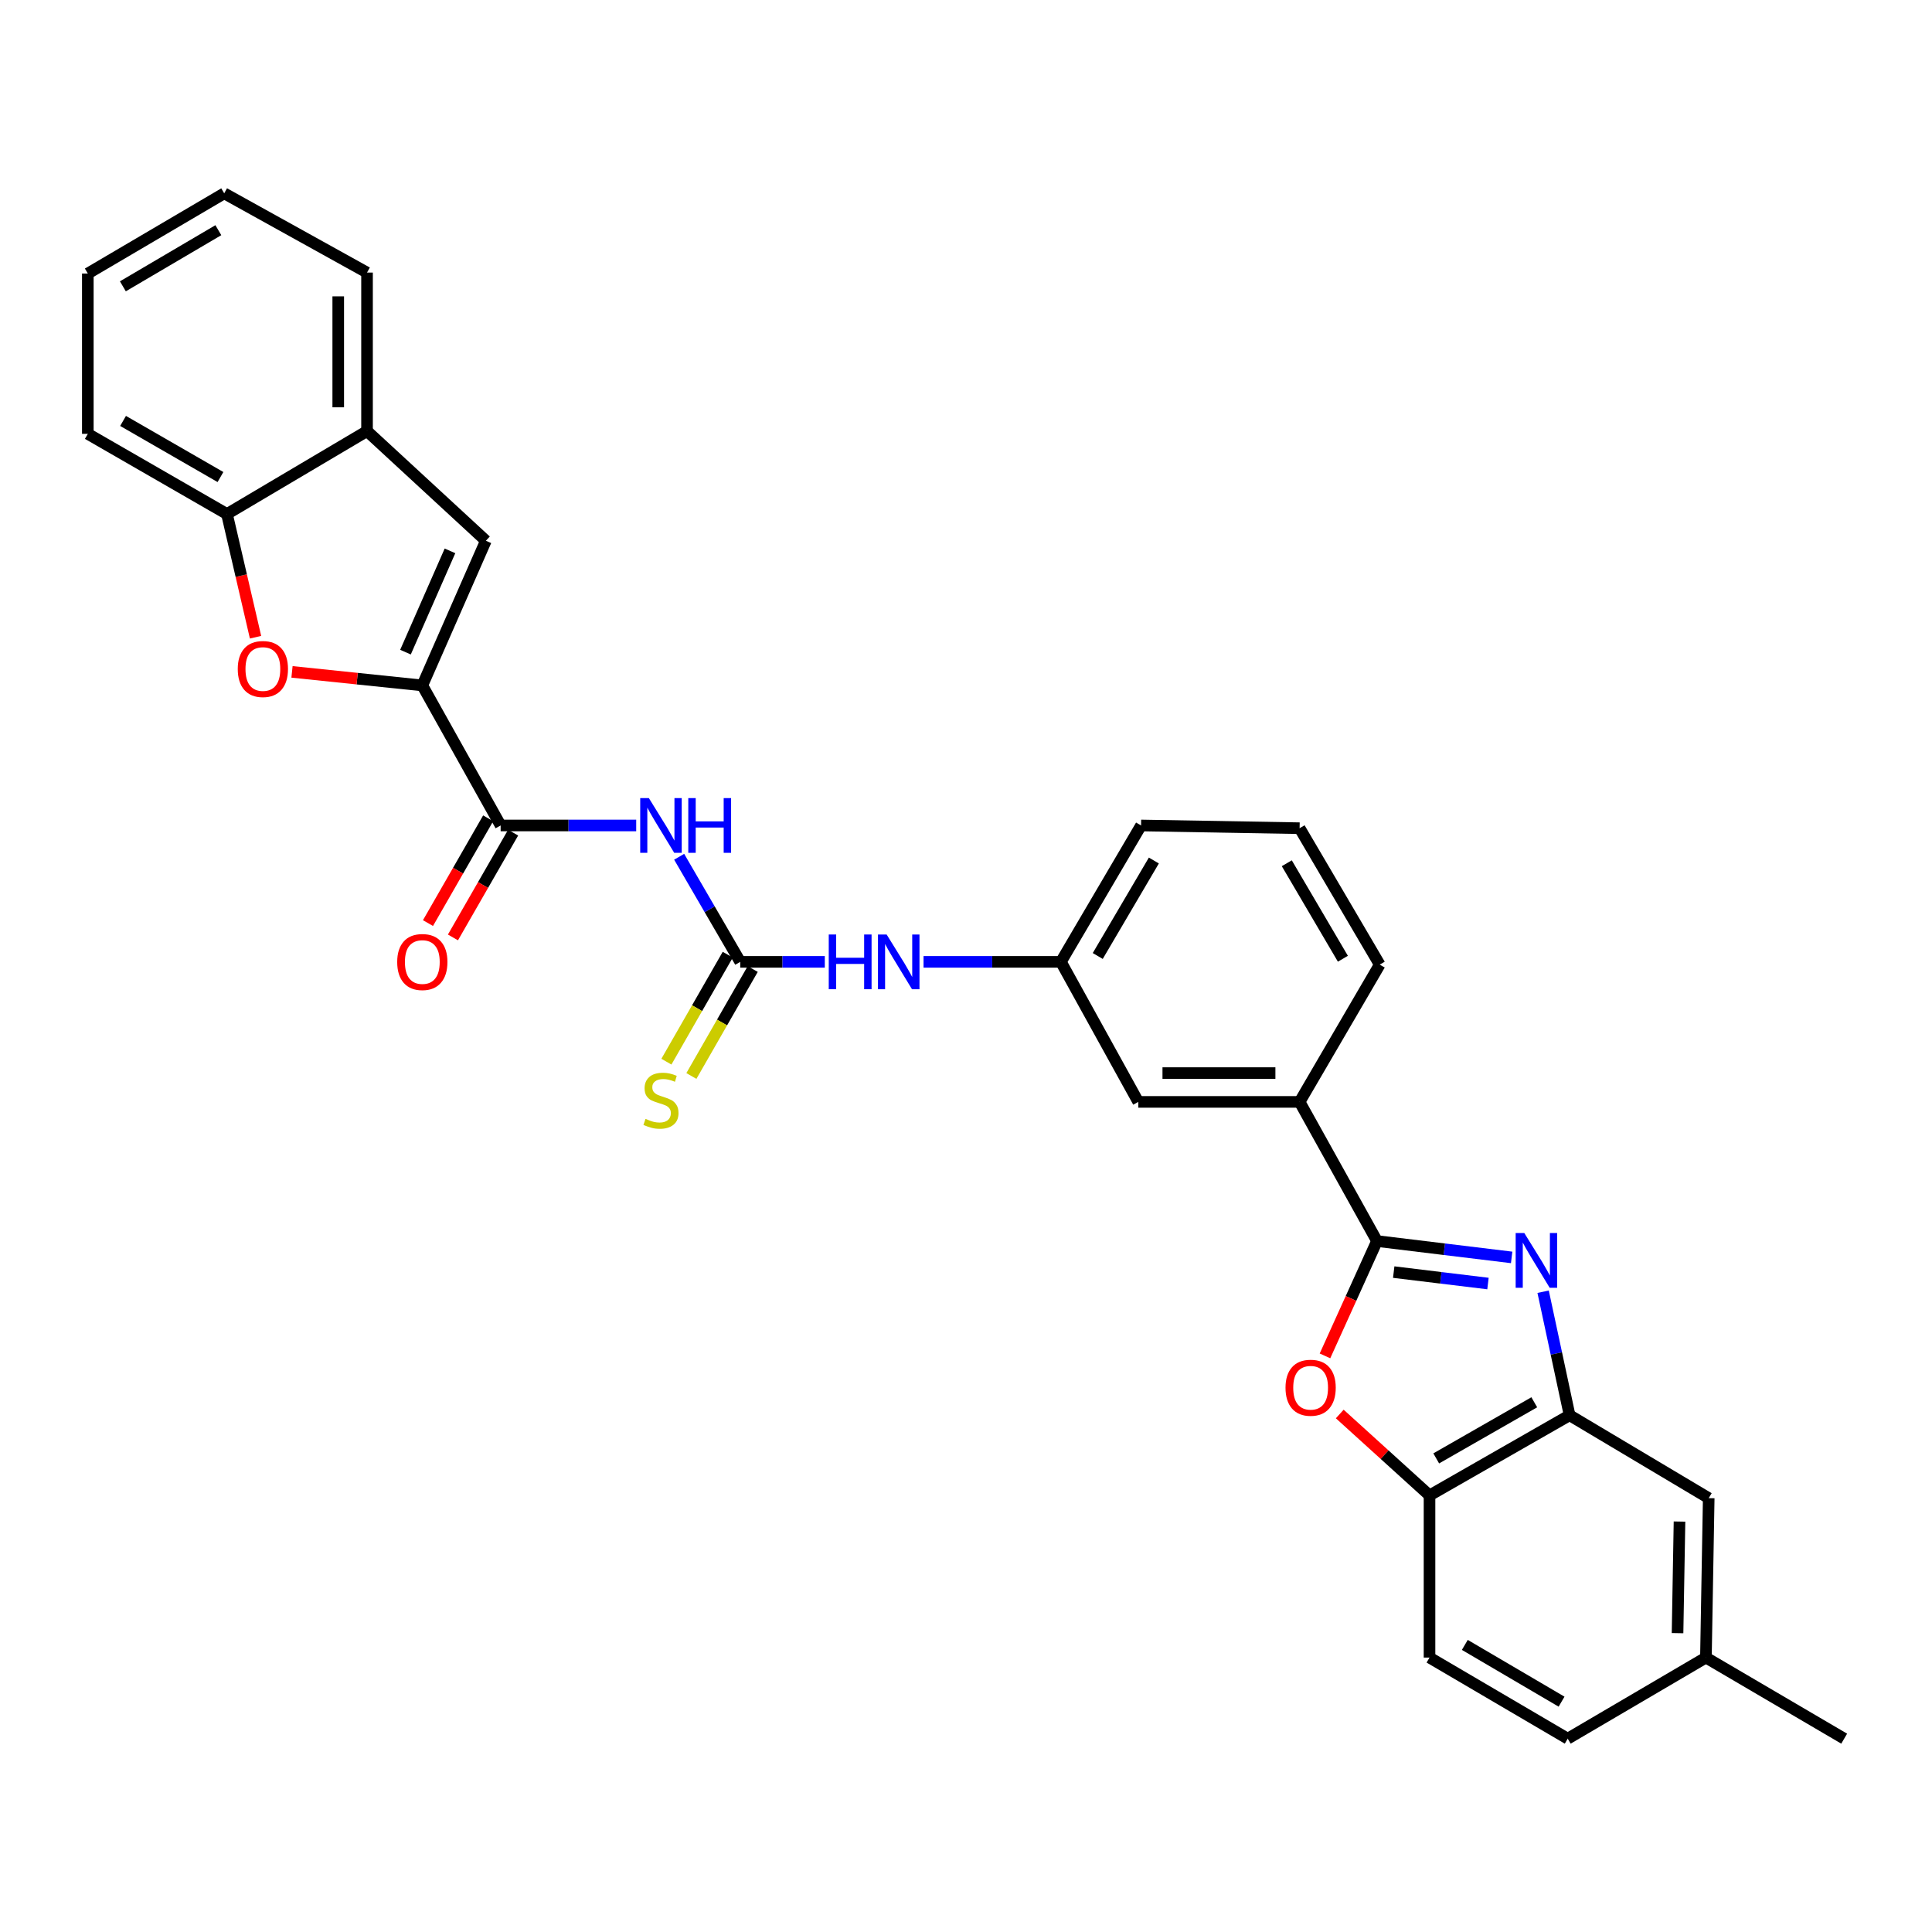 <?xml version='1.0' encoding='iso-8859-1'?>
<svg version='1.1' baseProfile='full'
              xmlns='http://www.w3.org/2000/svg'
                      xmlns:rdkit='http://www.rdkit.org/xml'
                      xmlns:xlink='http://www.w3.org/1999/xlink'
                  xml:space='preserve'
width='1000px' height='1000px' viewBox='0 0 1000 1000'>
<!-- END OF HEADER -->
<rect style='opacity:1.0;fill:#FFFFFF;stroke:none' width='1000' height='1000' x='0' y='0'> </rect>
<path class='bond-0' d='M 782.426,650.831 L 747.575,646.6' style='fill:none;fill-rule:evenodd;stroke:#0000FF;stroke-width:6px;stroke-linecap:butt;stroke-linejoin:miter;stroke-opacity:1' />
<path class='bond-0' d='M 747.575,646.6 L 712.725,642.368' style='fill:none;fill-rule:evenodd;stroke:#000000;stroke-width:6px;stroke-linecap:butt;stroke-linejoin:miter;stroke-opacity:1' />
<path class='bond-0' d='M 770.174,664.357 L 745.779,661.395' style='fill:none;fill-rule:evenodd;stroke:#0000FF;stroke-width:6px;stroke-linecap:butt;stroke-linejoin:miter;stroke-opacity:1' />
<path class='bond-0' d='M 745.779,661.395 L 721.383,658.433' style='fill:none;fill-rule:evenodd;stroke:#000000;stroke-width:6px;stroke-linecap:butt;stroke-linejoin:miter;stroke-opacity:1' />
<path class='bond-7' d='M 798.717,668.596 L 805.567,700.563' style='fill:none;fill-rule:evenodd;stroke:#0000FF;stroke-width:6px;stroke-linecap:butt;stroke-linejoin:miter;stroke-opacity:1' />
<path class='bond-7' d='M 805.567,700.563 L 812.417,732.531' style='fill:none;fill-rule:evenodd;stroke:#000000;stroke-width:6px;stroke-linecap:butt;stroke-linejoin:miter;stroke-opacity:1' />
<path class='bond-4' d='M 712.725,642.368 L 699.266,672.087' style='fill:none;fill-rule:evenodd;stroke:#000000;stroke-width:6px;stroke-linecap:butt;stroke-linejoin:miter;stroke-opacity:1' />
<path class='bond-4' d='M 699.266,672.087 L 685.807,701.805' style='fill:none;fill-rule:evenodd;stroke:#FF0000;stroke-width:6px;stroke-linecap:butt;stroke-linejoin:miter;stroke-opacity:1' />
<path class='bond-11' d='M 712.725,642.368 L 672.674,570.34' style='fill:none;fill-rule:evenodd;stroke:#000000;stroke-width:6px;stroke-linecap:butt;stroke-linejoin:miter;stroke-opacity:1' />
<path class='bond-1' d='M 218.592,354.775 L 259.131,427.259' style='fill:none;fill-rule:evenodd;stroke:#000000;stroke-width:6px;stroke-linecap:butt;stroke-linejoin:miter;stroke-opacity:1' />
<path class='bond-6' d='M 218.592,354.775 L 184.865,351.269' style='fill:none;fill-rule:evenodd;stroke:#000000;stroke-width:6px;stroke-linecap:butt;stroke-linejoin:miter;stroke-opacity:1' />
<path class='bond-6' d='M 184.865,351.269 L 151.138,347.764' style='fill:none;fill-rule:evenodd;stroke:#FF0000;stroke-width:6px;stroke-linecap:butt;stroke-linejoin:miter;stroke-opacity:1' />
<path class='bond-8' d='M 218.592,354.775 L 251.489,279.89' style='fill:none;fill-rule:evenodd;stroke:#000000;stroke-width:6px;stroke-linecap:butt;stroke-linejoin:miter;stroke-opacity:1' />
<path class='bond-8' d='M 209.881,337.548 L 232.909,285.128' style='fill:none;fill-rule:evenodd;stroke:#000000;stroke-width:6px;stroke-linecap:butt;stroke-linejoin:miter;stroke-opacity:1' />
<path class='bond-2' d='M 351.53,443.46 L 367.336,470.658' style='fill:none;fill-rule:evenodd;stroke:#0000FF;stroke-width:6px;stroke-linecap:butt;stroke-linejoin:miter;stroke-opacity:1' />
<path class='bond-2' d='M 367.336,470.658 L 383.143,497.855' style='fill:none;fill-rule:evenodd;stroke:#000000;stroke-width:6px;stroke-linecap:butt;stroke-linejoin:miter;stroke-opacity:1' />
<path class='bond-3' d='M 329.3,427.259 L 294.216,427.259' style='fill:none;fill-rule:evenodd;stroke:#0000FF;stroke-width:6px;stroke-linecap:butt;stroke-linejoin:miter;stroke-opacity:1' />
<path class='bond-3' d='M 294.216,427.259 L 259.131,427.259' style='fill:none;fill-rule:evenodd;stroke:#000000;stroke-width:6px;stroke-linecap:butt;stroke-linejoin:miter;stroke-opacity:1' />
<path class='bond-16' d='M 252.669,423.548 L 237.095,450.669' style='fill:none;fill-rule:evenodd;stroke:#000000;stroke-width:6px;stroke-linecap:butt;stroke-linejoin:miter;stroke-opacity:1' />
<path class='bond-16' d='M 237.095,450.669 L 221.521,477.789' style='fill:none;fill-rule:evenodd;stroke:#FF0000;stroke-width:6px;stroke-linecap:butt;stroke-linejoin:miter;stroke-opacity:1' />
<path class='bond-16' d='M 265.594,430.97 L 250.02,458.091' style='fill:none;fill-rule:evenodd;stroke:#000000;stroke-width:6px;stroke-linecap:butt;stroke-linejoin:miter;stroke-opacity:1' />
<path class='bond-16' d='M 250.02,458.091 L 234.446,485.211' style='fill:none;fill-rule:evenodd;stroke:#FF0000;stroke-width:6px;stroke-linecap:butt;stroke-linejoin:miter;stroke-opacity:1' />
<path class='bond-30' d='M 693.456,731.881 L 716.686,752.952' style='fill:none;fill-rule:evenodd;stroke:#FF0000;stroke-width:6px;stroke-linecap:butt;stroke-linejoin:miter;stroke-opacity:1' />
<path class='bond-30' d='M 716.686,752.952 L 739.916,774.022' style='fill:none;fill-rule:evenodd;stroke:#000000;stroke-width:6px;stroke-linecap:butt;stroke-linejoin:miter;stroke-opacity:1' />
<path class='bond-5' d='M 383.143,497.855 L 405.027,497.855' style='fill:none;fill-rule:evenodd;stroke:#000000;stroke-width:6px;stroke-linecap:butt;stroke-linejoin:miter;stroke-opacity:1' />
<path class='bond-5' d='M 405.027,497.855 L 426.911,497.855' style='fill:none;fill-rule:evenodd;stroke:#0000FF;stroke-width:6px;stroke-linecap:butt;stroke-linejoin:miter;stroke-opacity:1' />
<path class='bond-14' d='M 376.678,494.148 L 360.804,521.832' style='fill:none;fill-rule:evenodd;stroke:#000000;stroke-width:6px;stroke-linecap:butt;stroke-linejoin:miter;stroke-opacity:1' />
<path class='bond-14' d='M 360.804,521.832 L 344.929,549.515' style='fill:none;fill-rule:evenodd;stroke:#CCCC00;stroke-width:6px;stroke-linecap:butt;stroke-linejoin:miter;stroke-opacity:1' />
<path class='bond-14' d='M 389.607,501.562 L 373.733,529.246' style='fill:none;fill-rule:evenodd;stroke:#000000;stroke-width:6px;stroke-linecap:butt;stroke-linejoin:miter;stroke-opacity:1' />
<path class='bond-14' d='M 373.733,529.246 L 357.859,556.929' style='fill:none;fill-rule:evenodd;stroke:#CCCC00;stroke-width:6px;stroke-linecap:butt;stroke-linejoin:miter;stroke-opacity:1' />
<path class='bond-10' d='M 132.265,329.82 L 124.87,297.937' style='fill:none;fill-rule:evenodd;stroke:#FF0000;stroke-width:6px;stroke-linecap:butt;stroke-linejoin:miter;stroke-opacity:1' />
<path class='bond-10' d='M 124.87,297.937 L 117.475,266.053' style='fill:none;fill-rule:evenodd;stroke:#000000;stroke-width:6px;stroke-linecap:butt;stroke-linejoin:miter;stroke-opacity:1' />
<path class='bond-9' d='M 812.417,732.531 L 739.916,774.022' style='fill:none;fill-rule:evenodd;stroke:#000000;stroke-width:6px;stroke-linecap:butt;stroke-linejoin:miter;stroke-opacity:1' />
<path class='bond-9' d='M 794.139,725.819 L 743.389,754.863' style='fill:none;fill-rule:evenodd;stroke:#000000;stroke-width:6px;stroke-linecap:butt;stroke-linejoin:miter;stroke-opacity:1' />
<path class='bond-15' d='M 812.417,732.531 L 884.429,775.438' style='fill:none;fill-rule:evenodd;stroke:#000000;stroke-width:6px;stroke-linecap:butt;stroke-linejoin:miter;stroke-opacity:1' />
<path class='bond-12' d='M 251.489,279.89 L 189.976,223.129' style='fill:none;fill-rule:evenodd;stroke:#000000;stroke-width:6px;stroke-linecap:butt;stroke-linejoin:miter;stroke-opacity:1' />
<path class='bond-19' d='M 739.916,774.022 L 739.916,857.958' style='fill:none;fill-rule:evenodd;stroke:#000000;stroke-width:6px;stroke-linecap:butt;stroke-linejoin:miter;stroke-opacity:1' />
<path class='bond-24' d='M 117.475,266.053 L 45.455,224.562' style='fill:none;fill-rule:evenodd;stroke:#000000;stroke-width:6px;stroke-linecap:butt;stroke-linejoin:miter;stroke-opacity:1' />
<path class='bond-24' d='M 114.112,246.915 L 63.698,217.871' style='fill:none;fill-rule:evenodd;stroke:#000000;stroke-width:6px;stroke-linecap:butt;stroke-linejoin:miter;stroke-opacity:1' />
<path class='bond-33' d='M 117.475,266.053 L 189.976,223.129' style='fill:none;fill-rule:evenodd;stroke:#000000;stroke-width:6px;stroke-linecap:butt;stroke-linejoin:miter;stroke-opacity:1' />
<path class='bond-17' d='M 672.674,570.34 L 589.177,570.34' style='fill:none;fill-rule:evenodd;stroke:#000000;stroke-width:6px;stroke-linecap:butt;stroke-linejoin:miter;stroke-opacity:1' />
<path class='bond-17' d='M 660.149,555.435 L 601.701,555.435' style='fill:none;fill-rule:evenodd;stroke:#000000;stroke-width:6px;stroke-linecap:butt;stroke-linejoin:miter;stroke-opacity:1' />
<path class='bond-22' d='M 672.674,570.34 L 714.149,499.288' style='fill:none;fill-rule:evenodd;stroke:#000000;stroke-width:6px;stroke-linecap:butt;stroke-linejoin:miter;stroke-opacity:1' />
<path class='bond-25' d='M 189.976,223.129 L 189.976,141.082' style='fill:none;fill-rule:evenodd;stroke:#000000;stroke-width:6px;stroke-linecap:butt;stroke-linejoin:miter;stroke-opacity:1' />
<path class='bond-25' d='M 175.072,210.822 L 175.072,153.389' style='fill:none;fill-rule:evenodd;stroke:#000000;stroke-width:6px;stroke-linecap:butt;stroke-linejoin:miter;stroke-opacity:1' />
<path class='bond-13' d='M 478.02,497.855 L 513.569,497.855' style='fill:none;fill-rule:evenodd;stroke:#0000FF;stroke-width:6px;stroke-linecap:butt;stroke-linejoin:miter;stroke-opacity:1' />
<path class='bond-13' d='M 513.569,497.855 L 549.118,497.855' style='fill:none;fill-rule:evenodd;stroke:#000000;stroke-width:6px;stroke-linecap:butt;stroke-linejoin:miter;stroke-opacity:1' />
<path class='bond-20' d='M 884.429,775.438 L 882.98,857.958' style='fill:none;fill-rule:evenodd;stroke:#000000;stroke-width:6px;stroke-linecap:butt;stroke-linejoin:miter;stroke-opacity:1' />
<path class='bond-20' d='M 869.31,787.554 L 868.296,845.318' style='fill:none;fill-rule:evenodd;stroke:#000000;stroke-width:6px;stroke-linecap:butt;stroke-linejoin:miter;stroke-opacity:1' />
<path class='bond-18' d='M 589.177,570.34 L 549.118,497.855' style='fill:none;fill-rule:evenodd;stroke:#000000;stroke-width:6px;stroke-linecap:butt;stroke-linejoin:miter;stroke-opacity:1' />
<path class='bond-32' d='M 549.118,497.855 L 590.609,427.259' style='fill:none;fill-rule:evenodd;stroke:#000000;stroke-width:6px;stroke-linecap:butt;stroke-linejoin:miter;stroke-opacity:1' />
<path class='bond-32' d='M 568.191,494.818 L 597.235,445.401' style='fill:none;fill-rule:evenodd;stroke:#000000;stroke-width:6px;stroke-linecap:butt;stroke-linejoin:miter;stroke-opacity:1' />
<path class='bond-31' d='M 739.916,857.958 L 811.448,899.93' style='fill:none;fill-rule:evenodd;stroke:#000000;stroke-width:6px;stroke-linecap:butt;stroke-linejoin:miter;stroke-opacity:1' />
<path class='bond-31' d='M 758.189,851.399 L 808.261,880.779' style='fill:none;fill-rule:evenodd;stroke:#000000;stroke-width:6px;stroke-linecap:butt;stroke-linejoin:miter;stroke-opacity:1' />
<path class='bond-21' d='M 882.98,857.958 L 811.448,899.93' style='fill:none;fill-rule:evenodd;stroke:#000000;stroke-width:6px;stroke-linecap:butt;stroke-linejoin:miter;stroke-opacity:1' />
<path class='bond-27' d='M 882.98,857.958 L 954.545,899.93' style='fill:none;fill-rule:evenodd;stroke:#000000;stroke-width:6px;stroke-linecap:butt;stroke-linejoin:miter;stroke-opacity:1' />
<path class='bond-23' d='M 714.149,499.288 L 672.674,428.675' style='fill:none;fill-rule:evenodd;stroke:#000000;stroke-width:6px;stroke-linecap:butt;stroke-linejoin:miter;stroke-opacity:1' />
<path class='bond-23' d='M 695.076,496.244 L 666.044,446.815' style='fill:none;fill-rule:evenodd;stroke:#000000;stroke-width:6px;stroke-linecap:butt;stroke-linejoin:miter;stroke-opacity:1' />
<path class='bond-26' d='M 672.674,428.675 L 590.609,427.259' style='fill:none;fill-rule:evenodd;stroke:#000000;stroke-width:6px;stroke-linecap:butt;stroke-linejoin:miter;stroke-opacity:1' />
<path class='bond-29' d='M 45.455,224.562 L 45.455,141.578' style='fill:none;fill-rule:evenodd;stroke:#000000;stroke-width:6px;stroke-linecap:butt;stroke-linejoin:miter;stroke-opacity:1' />
<path class='bond-28' d='M 189.976,141.082 L 116.051,100.07' style='fill:none;fill-rule:evenodd;stroke:#000000;stroke-width:6px;stroke-linecap:butt;stroke-linejoin:miter;stroke-opacity:1' />
<path class='bond-34' d='M 116.051,100.07 L 45.455,141.578' style='fill:none;fill-rule:evenodd;stroke:#000000;stroke-width:6px;stroke-linecap:butt;stroke-linejoin:miter;stroke-opacity:1' />
<path class='bond-34' d='M 113.016,119.144 L 63.598,148.2' style='fill:none;fill-rule:evenodd;stroke:#000000;stroke-width:6px;stroke-linecap:butt;stroke-linejoin:miter;stroke-opacity:1' />
<path  class='atom-0' d='M 788.984 638.227
L 798.264 653.227
Q 799.184 654.707, 800.664 657.387
Q 802.144 660.067, 802.224 660.227
L 802.224 638.227
L 805.984 638.227
L 805.984 666.547
L 802.104 666.547
L 792.144 650.147
Q 790.984 648.227, 789.744 646.027
Q 788.544 643.827, 788.184 643.147
L 788.184 666.547
L 784.504 666.547
L 784.504 638.227
L 788.984 638.227
' fill='#0000FF'/>
<path  class='atom-3' d='M 335.855 413.099
L 345.135 428.099
Q 346.055 429.579, 347.535 432.259
Q 349.015 434.939, 349.095 435.099
L 349.095 413.099
L 352.855 413.099
L 352.855 441.419
L 348.975 441.419
L 339.015 425.019
Q 337.855 423.099, 336.615 420.899
Q 335.415 418.699, 335.055 418.019
L 335.055 441.419
L 331.375 441.419
L 331.375 413.099
L 335.855 413.099
' fill='#0000FF'/>
<path  class='atom-3' d='M 356.255 413.099
L 360.095 413.099
L 360.095 425.139
L 374.575 425.139
L 374.575 413.099
L 378.415 413.099
L 378.415 441.419
L 374.575 441.419
L 374.575 428.339
L 360.095 428.339
L 360.095 441.419
L 356.255 441.419
L 356.255 413.099
' fill='#0000FF'/>
<path  class='atom-5' d='M 665.379 718.286
Q 665.379 711.486, 668.739 707.686
Q 672.099 703.886, 678.379 703.886
Q 684.659 703.886, 688.019 707.686
Q 691.379 711.486, 691.379 718.286
Q 691.379 725.166, 687.979 729.086
Q 684.579 732.966, 678.379 732.966
Q 672.139 732.966, 668.739 729.086
Q 665.379 725.206, 665.379 718.286
M 678.379 729.766
Q 682.699 729.766, 685.019 726.886
Q 687.379 723.966, 687.379 718.286
Q 687.379 712.726, 685.019 709.926
Q 682.699 707.086, 678.379 707.086
Q 674.059 707.086, 671.699 709.886
Q 669.379 712.686, 669.379 718.286
Q 669.379 724.006, 671.699 726.886
Q 674.059 729.766, 678.379 729.766
' fill='#FF0000'/>
<path  class='atom-7' d='M 123.064 346.277
Q 123.064 339.477, 126.424 335.677
Q 129.784 331.877, 136.064 331.877
Q 142.344 331.877, 145.704 335.677
Q 149.064 339.477, 149.064 346.277
Q 149.064 353.157, 145.664 357.077
Q 142.264 360.957, 136.064 360.957
Q 129.824 360.957, 126.424 357.077
Q 123.064 353.197, 123.064 346.277
M 136.064 357.757
Q 140.384 357.757, 142.704 354.877
Q 145.064 351.957, 145.064 346.277
Q 145.064 340.717, 142.704 337.917
Q 140.384 335.077, 136.064 335.077
Q 131.744 335.077, 129.384 337.877
Q 127.064 340.677, 127.064 346.277
Q 127.064 351.997, 129.384 354.877
Q 131.744 357.757, 136.064 357.757
' fill='#FF0000'/>
<path  class='atom-14' d='M 428.962 483.695
L 432.802 483.695
L 432.802 495.735
L 447.282 495.735
L 447.282 483.695
L 451.122 483.695
L 451.122 512.015
L 447.282 512.015
L 447.282 498.935
L 432.802 498.935
L 432.802 512.015
L 428.962 512.015
L 428.962 483.695
' fill='#0000FF'/>
<path  class='atom-14' d='M 458.922 483.695
L 468.202 498.695
Q 469.122 500.175, 470.602 502.855
Q 472.082 505.535, 472.162 505.695
L 472.162 483.695
L 475.922 483.695
L 475.922 512.015
L 472.042 512.015
L 462.082 495.615
Q 460.922 493.695, 459.682 491.495
Q 458.482 489.295, 458.122 488.615
L 458.122 512.015
L 454.442 512.015
L 454.442 483.695
L 458.922 483.695
' fill='#0000FF'/>
<path  class='atom-15' d='M 334.115 579.124
Q 334.435 579.244, 335.755 579.804
Q 337.075 580.364, 338.515 580.724
Q 339.995 581.044, 341.435 581.044
Q 344.115 581.044, 345.675 579.764
Q 347.235 578.444, 347.235 576.164
Q 347.235 574.604, 346.435 573.644
Q 345.675 572.684, 344.475 572.164
Q 343.275 571.644, 341.275 571.044
Q 338.755 570.284, 337.235 569.564
Q 335.755 568.844, 334.675 567.324
Q 333.635 565.804, 333.635 563.244
Q 333.635 559.684, 336.035 557.484
Q 338.475 555.284, 343.275 555.284
Q 346.555 555.284, 350.275 556.844
L 349.355 559.924
Q 345.955 558.524, 343.395 558.524
Q 340.635 558.524, 339.115 559.684
Q 337.595 560.804, 337.635 562.764
Q 337.635 564.284, 338.395 565.204
Q 339.195 566.124, 340.315 566.644
Q 341.475 567.164, 343.395 567.764
Q 345.955 568.564, 347.475 569.364
Q 348.995 570.164, 350.075 571.804
Q 351.195 573.404, 351.195 576.164
Q 351.195 580.084, 348.555 582.204
Q 345.955 584.284, 341.595 584.284
Q 339.075 584.284, 337.155 583.724
Q 335.275 583.204, 333.035 582.284
L 334.115 579.124
' fill='#CCCC00'/>
<path  class='atom-17' d='M 205.592 497.935
Q 205.592 491.135, 208.952 487.335
Q 212.312 483.535, 218.592 483.535
Q 224.872 483.535, 228.232 487.335
Q 231.592 491.135, 231.592 497.935
Q 231.592 504.815, 228.192 508.735
Q 224.792 512.615, 218.592 512.615
Q 212.352 512.615, 208.952 508.735
Q 205.592 504.855, 205.592 497.935
M 218.592 509.415
Q 222.912 509.415, 225.232 506.535
Q 227.592 503.615, 227.592 497.935
Q 227.592 492.375, 225.232 489.575
Q 222.912 486.735, 218.592 486.735
Q 214.272 486.735, 211.912 489.535
Q 209.592 492.335, 209.592 497.935
Q 209.592 503.655, 211.912 506.535
Q 214.272 509.415, 218.592 509.415
' fill='#FF0000'/>
</svg>
